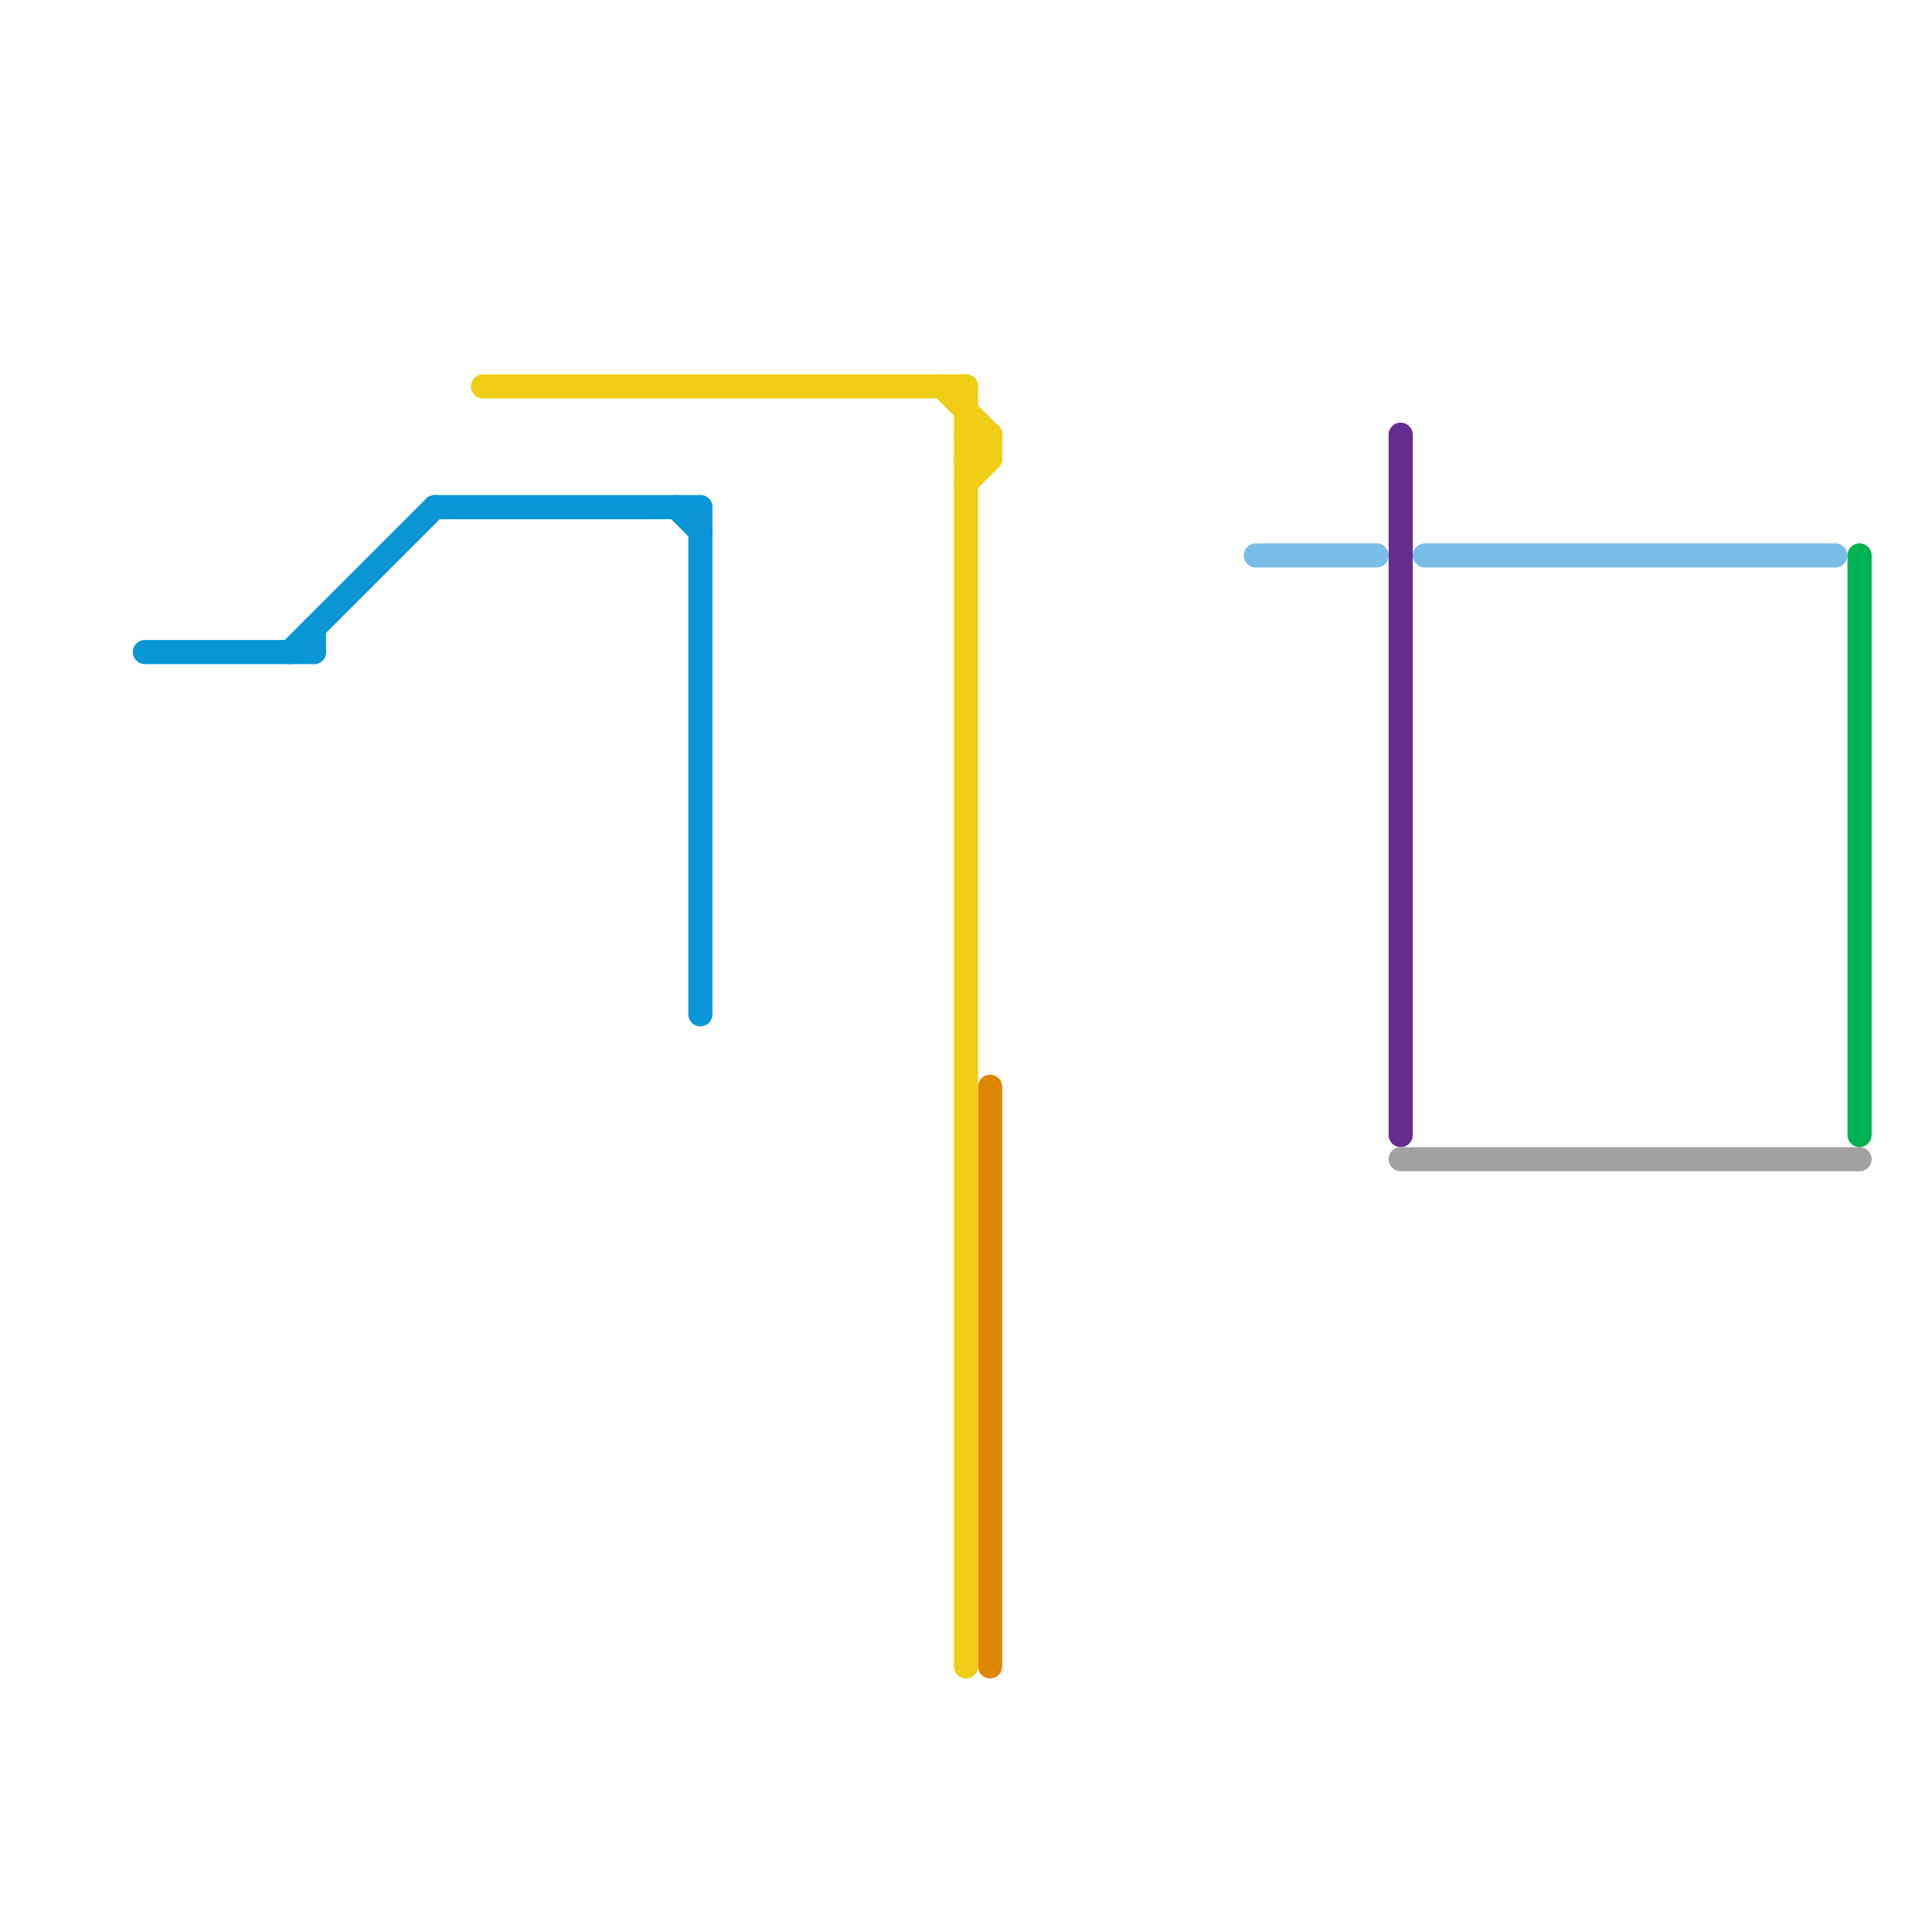 
<svg version="1.1" xmlns="http://www.w3.org/2000/svg" viewBox="0 0 80 80">
<style>text { font: 1px Helvetica; font-weight: 600; white-space: pre; dominant-baseline: central; } line { stroke-width: 1; fill: none; stroke-linecap: round; stroke-linejoin: round; } .c0 { stroke: #0896d7 } .c1 { stroke: #f0ce15 } .c2 { stroke: #df8600 } .c3 { stroke: #79bde9 } .c4 { stroke: #662c90 } .c5 { stroke: #a2a2a2 } .c6 { stroke: #00b251 }</style><defs><g id="wm-xf"><circle r="1.2" fill="#000"/><circle r="0.9" fill="#fff"/><circle r="0.6" fill="#000"/><circle r="0.3" fill="#fff"/></g><g id="wm"><circle r="0.6" fill="#000"/><circle r="0.3" fill="#fff"/></g></defs><line class="c0" x1="29" y1="21" x2="29" y2="42"/><line class="c0" x1="12" y1="27" x2="18" y2="21"/><line class="c0" x1="6" y1="27" x2="13" y2="27"/><line class="c0" x1="28" y1="21" x2="29" y2="22"/><line class="c0" x1="13" y1="26" x2="13" y2="27"/><line class="c0" x1="18" y1="21" x2="29" y2="21"/><line class="c1" x1="40" y1="19" x2="41" y2="19"/><line class="c1" x1="40" y1="20" x2="41" y2="19"/><line class="c1" x1="40" y1="19" x2="41" y2="18"/><line class="c1" x1="39" y1="16" x2="41" y2="18"/><line class="c1" x1="41" y1="18" x2="41" y2="19"/><line class="c1" x1="40" y1="18" x2="41" y2="19"/><line class="c1" x1="40" y1="16" x2="40" y2="69"/><line class="c1" x1="20" y1="16" x2="40" y2="16"/><line class="c1" x1="40" y1="18" x2="41" y2="18"/><line class="c2" x1="41" y1="45" x2="41" y2="69"/><line class="c3" x1="52" y1="23" x2="57" y2="23"/><line class="c3" x1="59" y1="23" x2="76" y2="23"/><line class="c4" x1="58" y1="18" x2="58" y2="47"/><line class="c5" x1="58" y1="48" x2="77" y2="48"/><line class="c6" x1="77" y1="23" x2="77" y2="47"/>
</svg>
